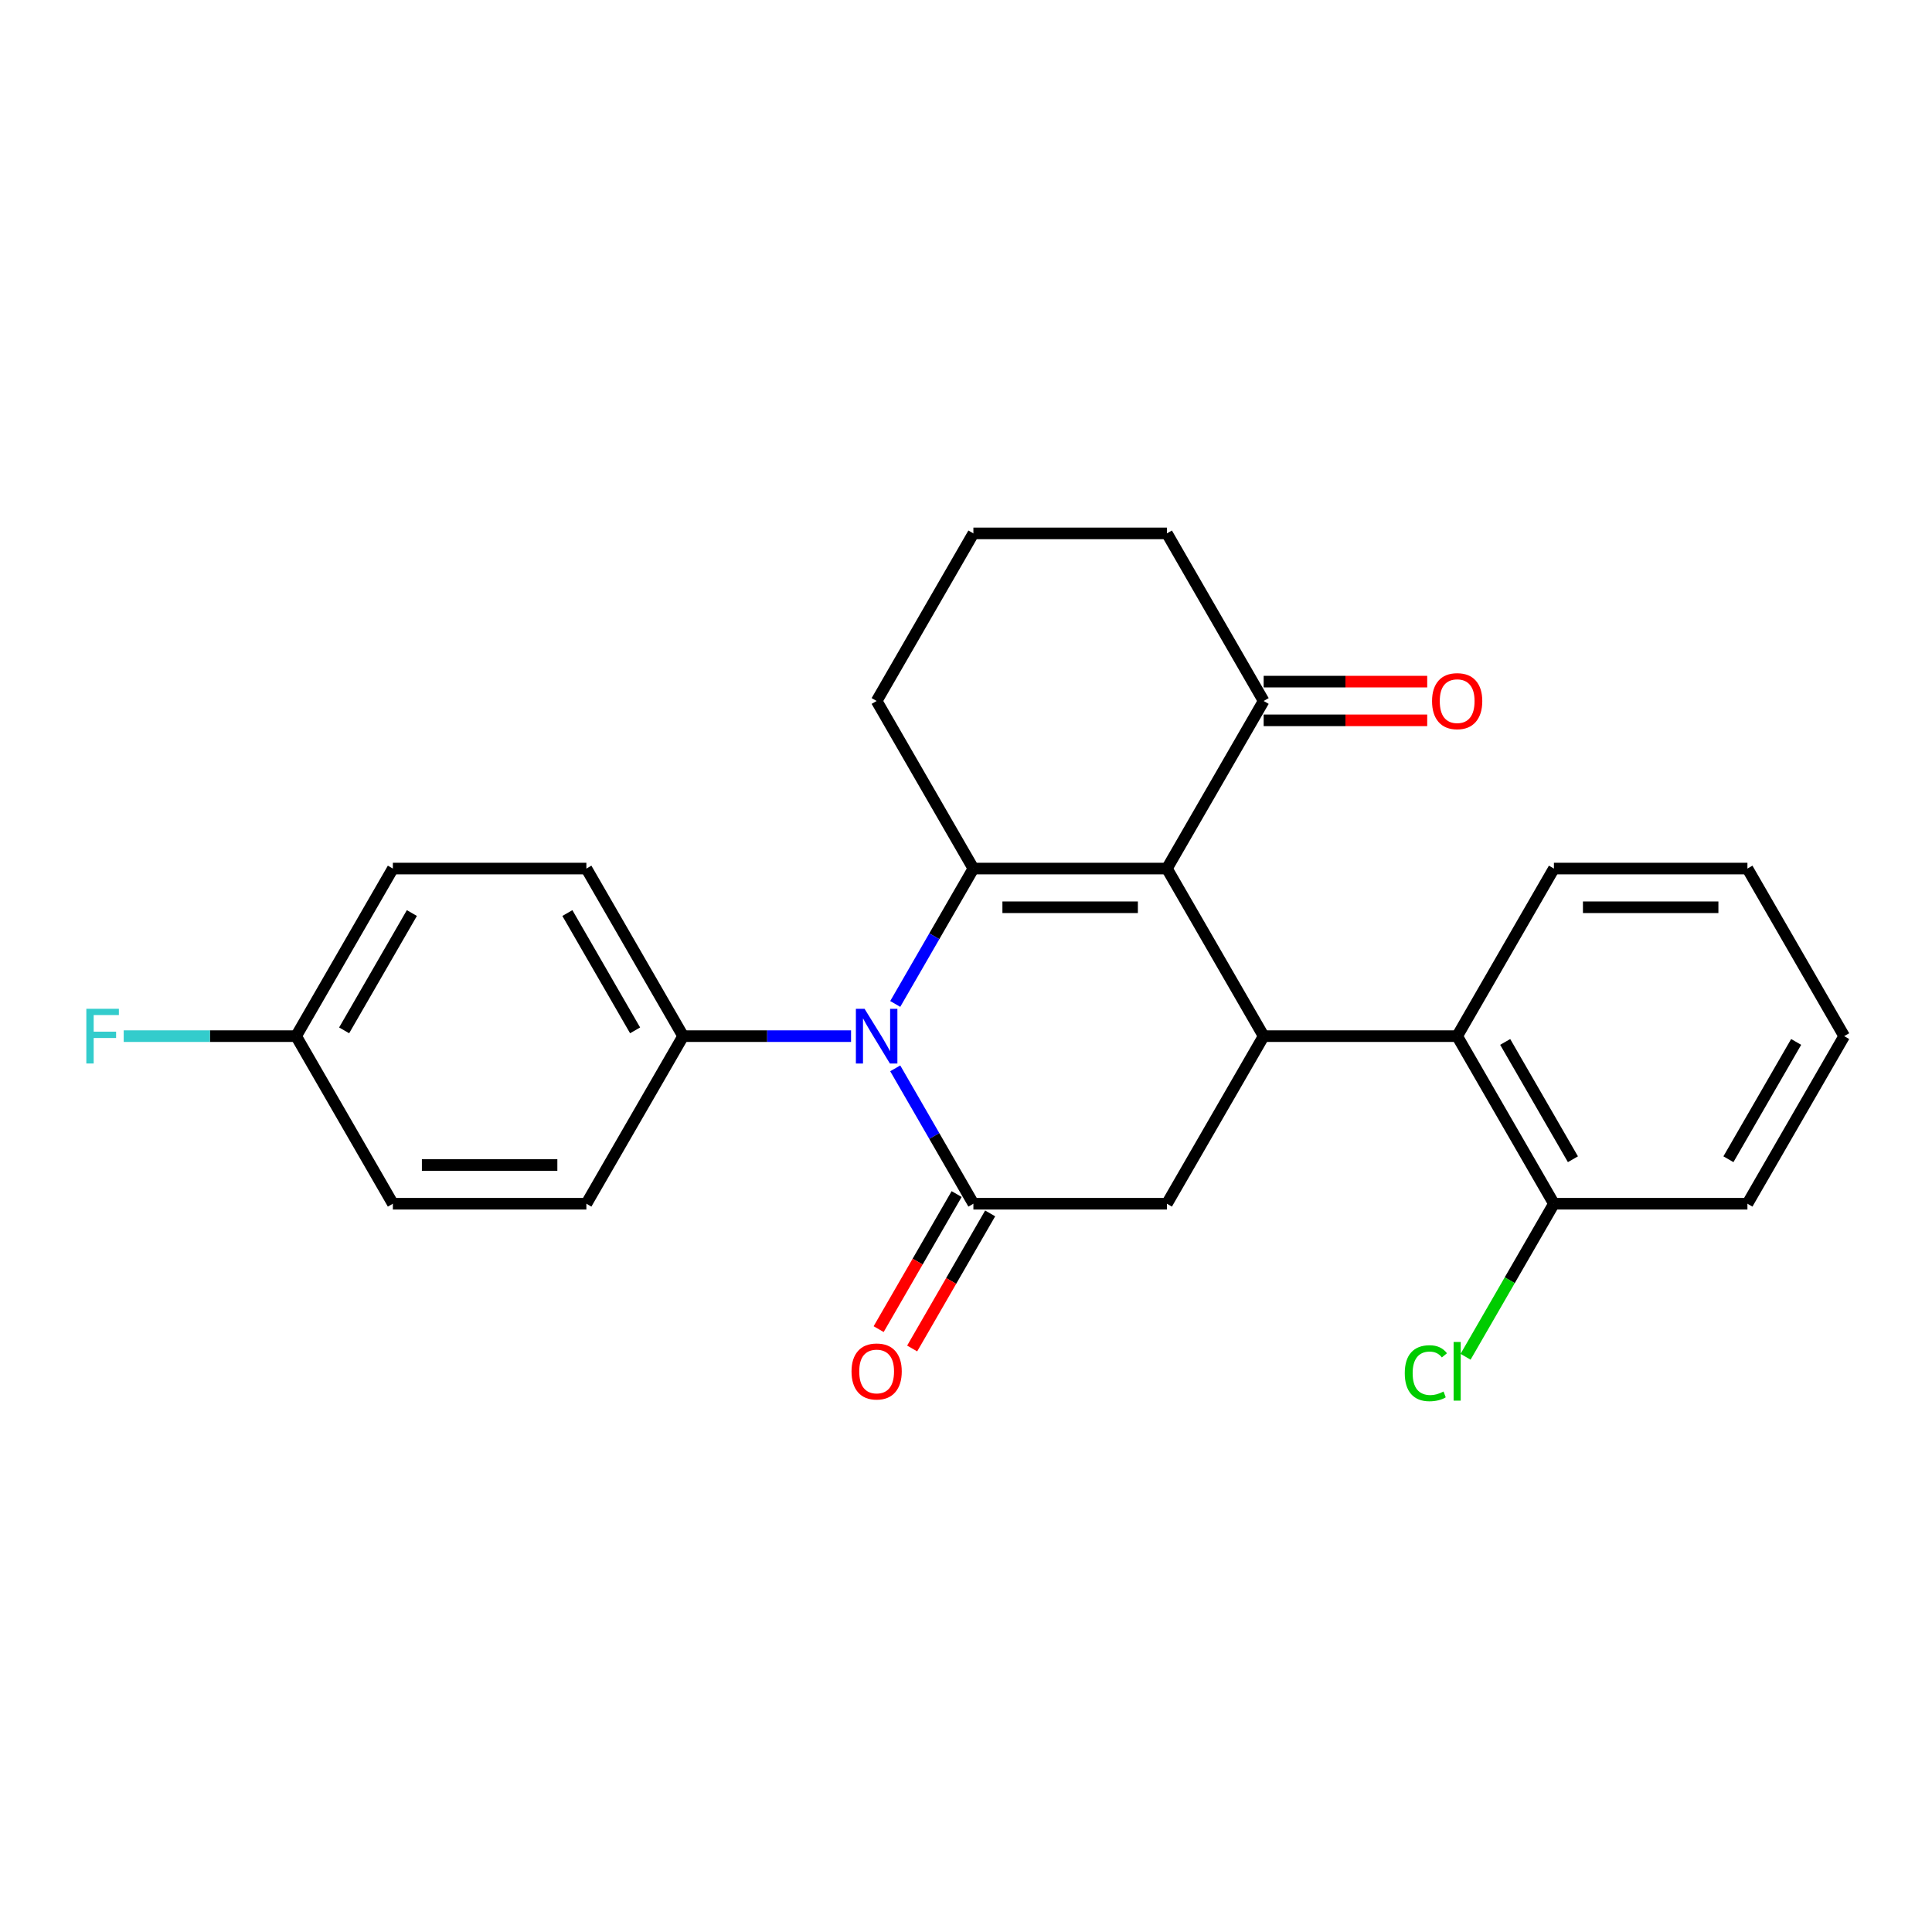 <?xml version='1.0' encoding='iso-8859-1'?>
<svg version='1.1' baseProfile='full'
              xmlns='http://www.w3.org/2000/svg'
                      xmlns:rdkit='http://www.rdkit.org/xml'
                      xmlns:xlink='http://www.w3.org/1999/xlink'
                  xml:space='preserve'
width='1000px' height='1000px' viewBox='0 0 1000 1000'>
<!-- END OF HEADER -->
<rect style='opacity:1.0;fill:#FFFFFF;stroke:none' width='1000' height='1000' x='0' y='0'> </rect>
<path class='bond-0' d='M 603.987,449.566 L 503.827,449.566' style='fill:none;fill-rule:evenodd;stroke:#000000;stroke-width:6px;stroke-linecap:butt;stroke-linejoin:miter;stroke-opacity:1' />
<path class='bond-0' d='M 588.963,469.598 L 518.851,469.598' style='fill:none;fill-rule:evenodd;stroke:#000000;stroke-width:6px;stroke-linecap:butt;stroke-linejoin:miter;stroke-opacity:1' />
<path class='bond-3' d='M 603.987,449.566 L 654.066,536.307' style='fill:none;fill-rule:evenodd;stroke:#000000;stroke-width:6px;stroke-linecap:butt;stroke-linejoin:miter;stroke-opacity:1' />
<path class='bond-6' d='M 603.987,449.566 L 654.066,362.826' style='fill:none;fill-rule:evenodd;stroke:#000000;stroke-width:6px;stroke-linecap:butt;stroke-linejoin:miter;stroke-opacity:1' />
<path class='bond-1' d='M 503.827,449.566 L 483.598,484.605' style='fill:none;fill-rule:evenodd;stroke:#000000;stroke-width:6px;stroke-linecap:butt;stroke-linejoin:miter;stroke-opacity:1' />
<path class='bond-1' d='M 483.598,484.605 L 463.368,519.643' style='fill:none;fill-rule:evenodd;stroke:#0000FF;stroke-width:6px;stroke-linecap:butt;stroke-linejoin:miter;stroke-opacity:1' />
<path class='bond-13' d='M 503.827,449.566 L 453.747,362.826' style='fill:none;fill-rule:evenodd;stroke:#000000;stroke-width:6px;stroke-linecap:butt;stroke-linejoin:miter;stroke-opacity:1' />
<path class='bond-7' d='M 440.503,536.307 L 397.045,536.307' style='fill:none;fill-rule:evenodd;stroke:#0000FF;stroke-width:6px;stroke-linecap:butt;stroke-linejoin:miter;stroke-opacity:1' />
<path class='bond-7' d='M 397.045,536.307 L 353.588,536.307' style='fill:none;fill-rule:evenodd;stroke:#000000;stroke-width:6px;stroke-linecap:butt;stroke-linejoin:miter;stroke-opacity:1' />
<path class='bond-26' d='M 463.368,552.971 L 483.598,588.01' style='fill:none;fill-rule:evenodd;stroke:#0000FF;stroke-width:6px;stroke-linecap:butt;stroke-linejoin:miter;stroke-opacity:1' />
<path class='bond-26' d='M 483.598,588.01 L 503.827,623.048' style='fill:none;fill-rule:evenodd;stroke:#000000;stroke-width:6px;stroke-linecap:butt;stroke-linejoin:miter;stroke-opacity:1' />
<path class='bond-2' d='M 503.827,623.048 L 603.987,623.048' style='fill:none;fill-rule:evenodd;stroke:#000000;stroke-width:6px;stroke-linecap:butt;stroke-linejoin:miter;stroke-opacity:1' />
<path class='bond-8' d='M 495.153,618.04 L 474.97,652.998' style='fill:none;fill-rule:evenodd;stroke:#000000;stroke-width:6px;stroke-linecap:butt;stroke-linejoin:miter;stroke-opacity:1' />
<path class='bond-8' d='M 474.97,652.998 L 454.786,687.957' style='fill:none;fill-rule:evenodd;stroke:#FF0000;stroke-width:6px;stroke-linecap:butt;stroke-linejoin:miter;stroke-opacity:1' />
<path class='bond-8' d='M 512.501,628.056 L 492.318,663.014' style='fill:none;fill-rule:evenodd;stroke:#000000;stroke-width:6px;stroke-linecap:butt;stroke-linejoin:miter;stroke-opacity:1' />
<path class='bond-8' d='M 492.318,663.014 L 472.135,697.973' style='fill:none;fill-rule:evenodd;stroke:#FF0000;stroke-width:6px;stroke-linecap:butt;stroke-linejoin:miter;stroke-opacity:1' />
<path class='bond-4' d='M 654.066,536.307 L 603.987,623.048' style='fill:none;fill-rule:evenodd;stroke:#000000;stroke-width:6px;stroke-linecap:butt;stroke-linejoin:miter;stroke-opacity:1' />
<path class='bond-5' d='M 654.066,536.307 L 754.226,536.307' style='fill:none;fill-rule:evenodd;stroke:#000000;stroke-width:6px;stroke-linecap:butt;stroke-linejoin:miter;stroke-opacity:1' />
<path class='bond-9' d='M 754.226,536.307 L 804.306,623.048' style='fill:none;fill-rule:evenodd;stroke:#000000;stroke-width:6px;stroke-linecap:butt;stroke-linejoin:miter;stroke-opacity:1' />
<path class='bond-9' d='M 779.086,539.302 L 814.142,600.021' style='fill:none;fill-rule:evenodd;stroke:#000000;stroke-width:6px;stroke-linecap:butt;stroke-linejoin:miter;stroke-opacity:1' />
<path class='bond-19' d='M 754.226,536.307 L 804.306,449.566' style='fill:none;fill-rule:evenodd;stroke:#000000;stroke-width:6px;stroke-linecap:butt;stroke-linejoin:miter;stroke-opacity:1' />
<path class='bond-10' d='M 654.066,372.842 L 696.394,372.842' style='fill:none;fill-rule:evenodd;stroke:#000000;stroke-width:6px;stroke-linecap:butt;stroke-linejoin:miter;stroke-opacity:1' />
<path class='bond-10' d='M 696.394,372.842 L 738.722,372.842' style='fill:none;fill-rule:evenodd;stroke:#FF0000;stroke-width:6px;stroke-linecap:butt;stroke-linejoin:miter;stroke-opacity:1' />
<path class='bond-10' d='M 654.066,352.81 L 696.394,352.81' style='fill:none;fill-rule:evenodd;stroke:#000000;stroke-width:6px;stroke-linecap:butt;stroke-linejoin:miter;stroke-opacity:1' />
<path class='bond-10' d='M 696.394,352.81 L 738.722,352.81' style='fill:none;fill-rule:evenodd;stroke:#FF0000;stroke-width:6px;stroke-linecap:butt;stroke-linejoin:miter;stroke-opacity:1' />
<path class='bond-20' d='M 654.066,362.826 L 603.987,276.085' style='fill:none;fill-rule:evenodd;stroke:#000000;stroke-width:6px;stroke-linecap:butt;stroke-linejoin:miter;stroke-opacity:1' />
<path class='bond-11' d='M 353.588,536.307 L 303.508,449.566' style='fill:none;fill-rule:evenodd;stroke:#000000;stroke-width:6px;stroke-linecap:butt;stroke-linejoin:miter;stroke-opacity:1' />
<path class='bond-11' d='M 328.727,533.312 L 293.672,472.594' style='fill:none;fill-rule:evenodd;stroke:#000000;stroke-width:6px;stroke-linecap:butt;stroke-linejoin:miter;stroke-opacity:1' />
<path class='bond-12' d='M 353.588,536.307 L 303.508,623.048' style='fill:none;fill-rule:evenodd;stroke:#000000;stroke-width:6px;stroke-linecap:butt;stroke-linejoin:miter;stroke-opacity:1' />
<path class='bond-15' d='M 804.306,623.048 L 781.438,662.656' style='fill:none;fill-rule:evenodd;stroke:#000000;stroke-width:6px;stroke-linecap:butt;stroke-linejoin:miter;stroke-opacity:1' />
<path class='bond-15' d='M 781.438,662.656 L 758.57,702.265' style='fill:none;fill-rule:evenodd;stroke:#00CC00;stroke-width:6px;stroke-linecap:butt;stroke-linejoin:miter;stroke-opacity:1' />
<path class='bond-22' d='M 804.306,623.048 L 904.466,623.048' style='fill:none;fill-rule:evenodd;stroke:#000000;stroke-width:6px;stroke-linecap:butt;stroke-linejoin:miter;stroke-opacity:1' />
<path class='bond-16' d='M 303.508,449.566 L 203.348,449.566' style='fill:none;fill-rule:evenodd;stroke:#000000;stroke-width:6px;stroke-linecap:butt;stroke-linejoin:miter;stroke-opacity:1' />
<path class='bond-17' d='M 303.508,623.048 L 203.348,623.048' style='fill:none;fill-rule:evenodd;stroke:#000000;stroke-width:6px;stroke-linecap:butt;stroke-linejoin:miter;stroke-opacity:1' />
<path class='bond-17' d='M 288.484,603.016 L 218.372,603.016' style='fill:none;fill-rule:evenodd;stroke:#000000;stroke-width:6px;stroke-linecap:butt;stroke-linejoin:miter;stroke-opacity:1' />
<path class='bond-25' d='M 453.747,362.826 L 503.827,276.085' style='fill:none;fill-rule:evenodd;stroke:#000000;stroke-width:6px;stroke-linecap:butt;stroke-linejoin:miter;stroke-opacity:1' />
<path class='bond-14' d='M 153.268,536.307 L 203.348,623.048' style='fill:none;fill-rule:evenodd;stroke:#000000;stroke-width:6px;stroke-linecap:butt;stroke-linejoin:miter;stroke-opacity:1' />
<path class='bond-18' d='M 153.268,536.307 L 108.65,536.307' style='fill:none;fill-rule:evenodd;stroke:#000000;stroke-width:6px;stroke-linecap:butt;stroke-linejoin:miter;stroke-opacity:1' />
<path class='bond-18' d='M 108.65,536.307 L 64.032,536.307' style='fill:none;fill-rule:evenodd;stroke:#33CCCC;stroke-width:6px;stroke-linecap:butt;stroke-linejoin:miter;stroke-opacity:1' />
<path class='bond-28' d='M 153.268,536.307 L 203.348,449.566' style='fill:none;fill-rule:evenodd;stroke:#000000;stroke-width:6px;stroke-linecap:butt;stroke-linejoin:miter;stroke-opacity:1' />
<path class='bond-28' d='M 178.128,533.312 L 213.184,472.594' style='fill:none;fill-rule:evenodd;stroke:#000000;stroke-width:6px;stroke-linecap:butt;stroke-linejoin:miter;stroke-opacity:1' />
<path class='bond-23' d='M 804.306,449.566 L 904.466,449.566' style='fill:none;fill-rule:evenodd;stroke:#000000;stroke-width:6px;stroke-linecap:butt;stroke-linejoin:miter;stroke-opacity:1' />
<path class='bond-23' d='M 819.33,469.598 L 889.442,469.598' style='fill:none;fill-rule:evenodd;stroke:#000000;stroke-width:6px;stroke-linecap:butt;stroke-linejoin:miter;stroke-opacity:1' />
<path class='bond-21' d='M 603.987,276.085 L 503.827,276.085' style='fill:none;fill-rule:evenodd;stroke:#000000;stroke-width:6px;stroke-linecap:butt;stroke-linejoin:miter;stroke-opacity:1' />
<path class='bond-27' d='M 904.466,623.048 L 954.545,536.307' style='fill:none;fill-rule:evenodd;stroke:#000000;stroke-width:6px;stroke-linecap:butt;stroke-linejoin:miter;stroke-opacity:1' />
<path class='bond-27' d='M 894.629,600.021 L 929.685,539.302' style='fill:none;fill-rule:evenodd;stroke:#000000;stroke-width:6px;stroke-linecap:butt;stroke-linejoin:miter;stroke-opacity:1' />
<path class='bond-24' d='M 904.466,449.566 L 954.545,536.307' style='fill:none;fill-rule:evenodd;stroke:#000000;stroke-width:6px;stroke-linecap:butt;stroke-linejoin:miter;stroke-opacity:1' />
<path  class='atom-2' d='M 447.487 522.147
L 456.767 537.147
Q 457.687 538.627, 459.167 541.307
Q 460.647 543.987, 460.727 544.147
L 460.727 522.147
L 464.487 522.147
L 464.487 550.467
L 460.607 550.467
L 450.647 534.067
Q 449.487 532.147, 448.247 529.947
Q 447.047 527.747, 446.687 527.067
L 446.687 550.467
L 443.007 550.467
L 443.007 522.147
L 447.487 522.147
' fill='#0000FF'/>
<path  class='atom-9' d='M 440.747 709.869
Q 440.747 703.069, 444.107 699.269
Q 447.467 695.469, 453.747 695.469
Q 460.027 695.469, 463.387 699.269
Q 466.747 703.069, 466.747 709.869
Q 466.747 716.749, 463.347 720.669
Q 459.947 724.549, 453.747 724.549
Q 447.507 724.549, 444.107 720.669
Q 440.747 716.789, 440.747 709.869
M 453.747 721.349
Q 458.067 721.349, 460.387 718.469
Q 462.747 715.549, 462.747 709.869
Q 462.747 704.309, 460.387 701.509
Q 458.067 698.669, 453.747 698.669
Q 449.427 698.669, 447.067 701.469
Q 444.747 704.269, 444.747 709.869
Q 444.747 715.589, 447.067 718.469
Q 449.427 721.349, 453.747 721.349
' fill='#FF0000'/>
<path  class='atom-11' d='M 741.226 362.906
Q 741.226 356.106, 744.586 352.306
Q 747.946 348.506, 754.226 348.506
Q 760.506 348.506, 763.866 352.306
Q 767.226 356.106, 767.226 362.906
Q 767.226 369.786, 763.826 373.706
Q 760.426 377.586, 754.226 377.586
Q 747.986 377.586, 744.586 373.706
Q 741.226 369.826, 741.226 362.906
M 754.226 374.386
Q 758.546 374.386, 760.866 371.506
Q 763.226 368.586, 763.226 362.906
Q 763.226 357.346, 760.866 354.546
Q 758.546 351.706, 754.226 351.706
Q 749.906 351.706, 747.546 354.506
Q 745.226 357.306, 745.226 362.906
Q 745.226 368.626, 747.546 371.506
Q 749.906 374.386, 754.226 374.386
' fill='#FF0000'/>
<path  class='atom-16' d='M 727.106 710.769
Q 727.106 703.729, 730.386 700.049
Q 733.706 696.329, 739.986 696.329
Q 745.826 696.329, 748.946 700.449
L 746.306 702.609
Q 744.026 699.609, 739.986 699.609
Q 735.706 699.609, 733.426 702.489
Q 731.186 705.329, 731.186 710.769
Q 731.186 716.369, 733.506 719.249
Q 735.866 722.129, 740.426 722.129
Q 743.546 722.129, 747.186 720.249
L 748.306 723.249
Q 746.826 724.209, 744.586 724.769
Q 742.346 725.329, 739.866 725.329
Q 733.706 725.329, 730.386 721.569
Q 727.106 717.809, 727.106 710.769
' fill='#00CC00'/>
<path  class='atom-16' d='M 752.386 694.609
L 756.066 694.609
L 756.066 724.969
L 752.386 724.969
L 752.386 694.609
' fill='#00CC00'/>
<path  class='atom-19' d='M 44.689 522.147
L 61.529 522.147
L 61.529 525.387
L 48.489 525.387
L 48.489 533.987
L 60.089 533.987
L 60.089 537.267
L 48.489 537.267
L 48.489 550.467
L 44.689 550.467
L 44.689 522.147
' fill='#33CCCC'/>
</svg>
